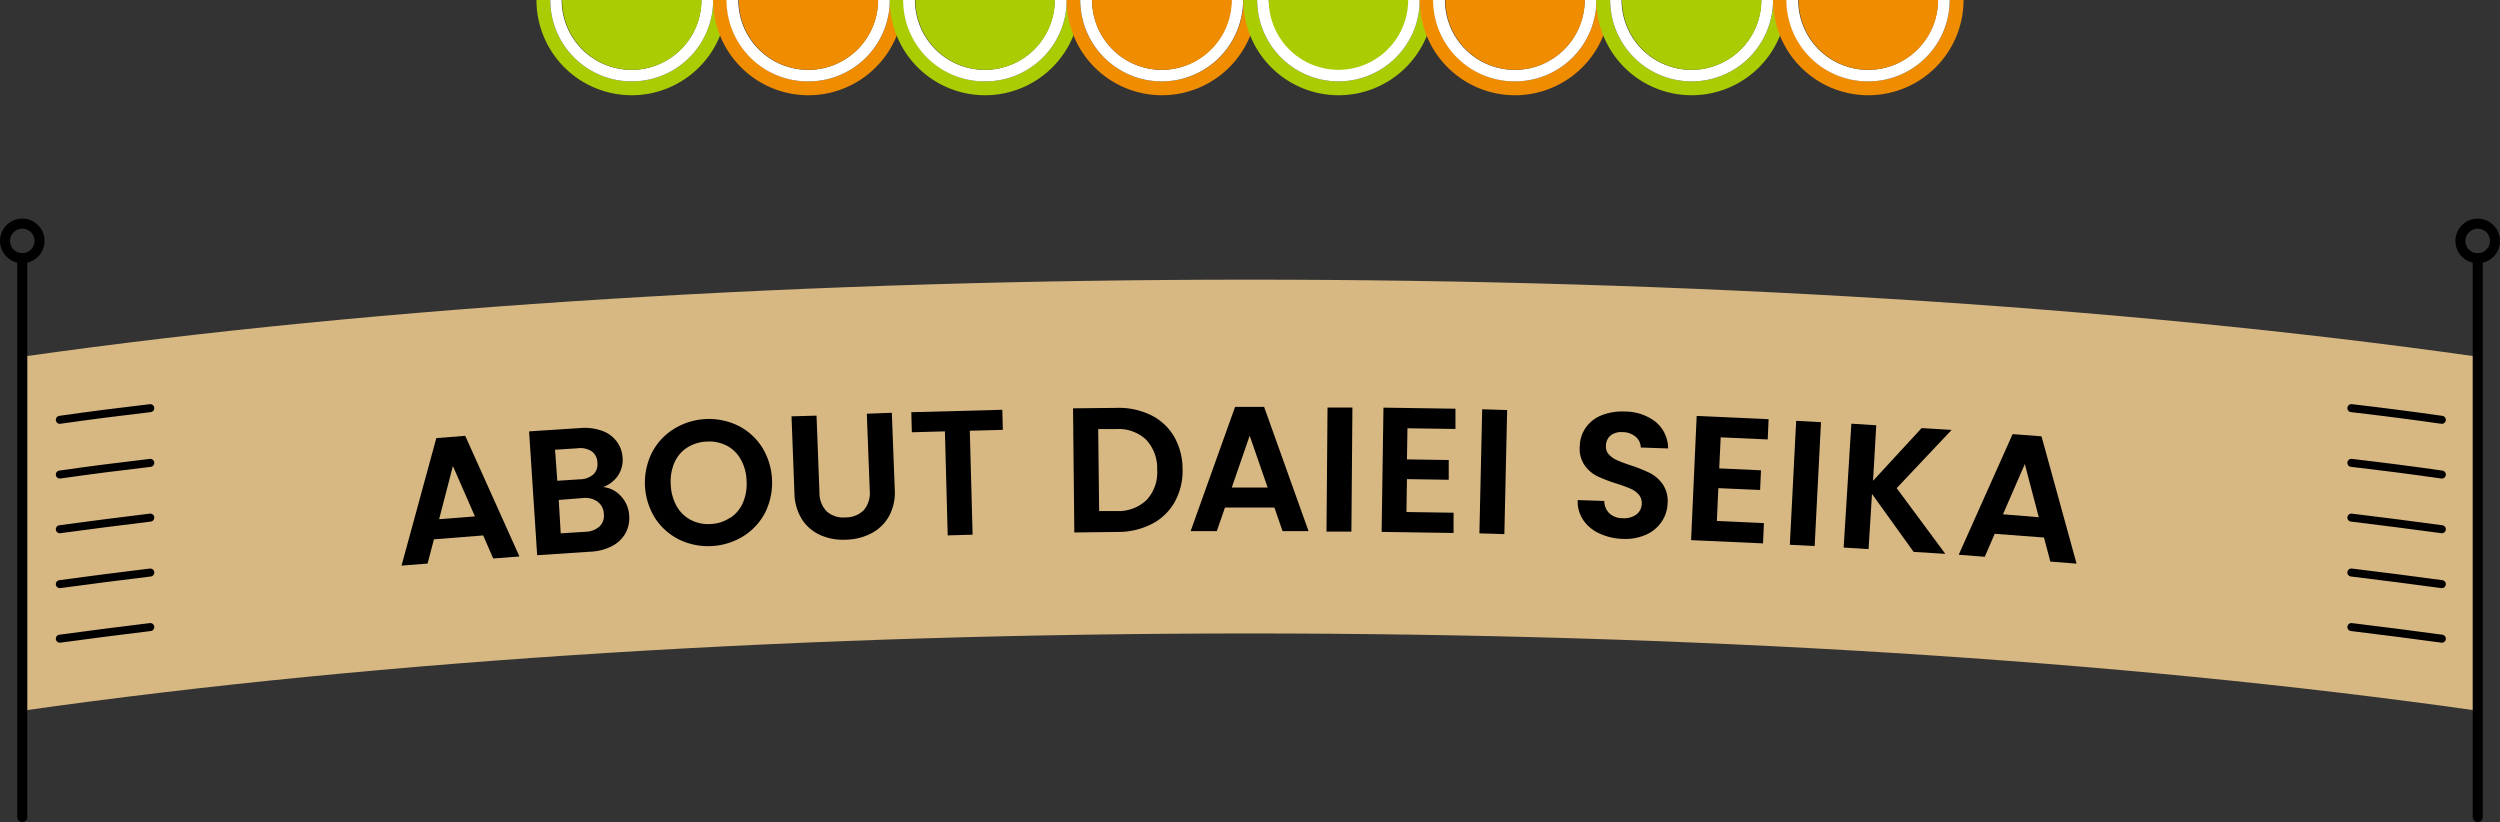 <svg xmlns="http://www.w3.org/2000/svg" viewBox="0 0 393.74 129.47"><rect x="0" y="0" width="393.74" height="129.47" fill="#333333" stroke="none"/><defs><style>.cls-1{fill:#aacc03;}.cls-2{fill:#fff;}.cls-3{fill:#f08c00;}.cls-4{fill:#d7b782;}.cls-5,.cls-6{fill:none;stroke:#000;stroke-linecap:round;}.cls-5{stroke-miterlimit:10;stroke-width:1.58px;}.cls-6{stroke-linejoin:round;stroke-width:1.26px;}</style></defs><g id="レイヤー_2" data-name="レイヤー 2"><g id="デザイン"><path class="cls-1" d="M99.49,12.82A12.82,12.82,0,0,1,86.67,0H84.49a15,15,0,0,0,15,15,15,15,0,0,0,15-15h-2.17A12.82,12.82,0,0,1,99.49,12.82Z"/><path class="cls-2" d="M99.49,12.82A12.82,12.82,0,0,0,112.32,0h-1.86a11,11,0,0,1-11,11,11,11,0,0,1-11-11H86.67A12.82,12.82,0,0,0,99.49,12.82Z"/><path class="cls-1" d="M99.49,11a11,11,0,0,0,11-11H88.53A11,11,0,0,0,99.49,11Z"/><path class="cls-3" d="M127.31,12.82A12.82,12.82,0,0,1,114.49,0h-2.17a15,15,0,0,0,15,15,15,15,0,0,0,15-15h-2.17A12.82,12.82,0,0,1,127.31,12.82Z"/><path class="cls-2" d="M127.31,12.82A12.82,12.82,0,0,0,140.14,0h-1.86a11,11,0,0,1-11,11,11,11,0,0,1-11-11h-1.86A12.82,12.82,0,0,0,127.31,12.82Z"/><path class="cls-3" d="M127.31,11a11,11,0,0,0,11-11H116.35A11,11,0,0,0,127.31,11Z"/><path class="cls-1" d="M155.14,12.82A12.82,12.82,0,0,1,142.31,0h-2.17a15,15,0,0,0,15,15,15,15,0,0,0,15-15H168A12.82,12.82,0,0,1,155.14,12.82Z"/><path class="cls-2" d="M155.14,12.82A12.82,12.82,0,0,0,168,0H166.1a11,11,0,0,1-11,11,11,11,0,0,1-11-11h-1.86A12.82,12.82,0,0,0,155.14,12.82Z"/><path class="cls-1" d="M155.14,11a11,11,0,0,0,11-11H144.17A11,11,0,0,0,155.14,11Z"/><path class="cls-3" d="M183,12.82A12.83,12.83,0,0,1,170.13,0H168a15,15,0,0,0,15,15A15,15,0,0,0,198,0h-2.18A12.82,12.82,0,0,1,183,12.82Z"/><path class="cls-2" d="M183,12.82A12.82,12.82,0,0,0,195.78,0h-1.86a11,11,0,0,1-11,11A11,11,0,0,1,172,0h-1.86A12.83,12.83,0,0,0,183,12.82Z"/><path class="cls-3" d="M183,11a11,11,0,0,0,11-11H172A11,11,0,0,0,183,11Z"/><path class="cls-1" d="M210.78,12.82A12.82,12.82,0,0,1,198,0h-2.18a15,15,0,0,0,15,15,15,15,0,0,0,15-15H223.6A12.82,12.82,0,0,1,210.78,12.82Z"/><path class="cls-2" d="M210.78,12.82A12.82,12.82,0,0,0,223.6,0h-1.86a11,11,0,0,1-21.92,0H198A12.82,12.82,0,0,0,210.78,12.82Z"/><path class="cls-1" d="M210.78,11a11,11,0,0,0,11-11H199.82A11,11,0,0,0,210.78,11Z"/><path class="cls-3" d="M238.6,12.82A12.82,12.82,0,0,1,225.78,0H223.6a15,15,0,0,0,15,15,15,15,0,0,0,15-15h-2.17A12.83,12.83,0,0,1,238.6,12.82Z"/><path class="cls-2" d="M238.6,12.82A12.83,12.83,0,0,0,251.43,0h-1.86a11,11,0,0,1-11,11,11,11,0,0,1-11-11h-1.86A12.82,12.82,0,0,0,238.6,12.82Z"/><path class="cls-3" d="M238.6,11a11,11,0,0,0,11-11H227.64A11,11,0,0,0,238.6,11Z"/><path class="cls-1" d="M266.42,12.82A12.82,12.82,0,0,1,253.6,0h-2.17a15,15,0,0,0,15,15,15,15,0,0,0,15-15h-2.17A12.82,12.82,0,0,1,266.42,12.82Z"/><path class="cls-2" d="M266.42,12.82A12.82,12.82,0,0,0,279.25,0h-1.86a11,11,0,0,1-11,11,11,11,0,0,1-11-11H253.6A12.82,12.82,0,0,0,266.42,12.82Z"/><path class="cls-1" d="M266.42,11a11,11,0,0,0,11-11H255.46A11,11,0,0,0,266.42,11Z"/><path class="cls-3" d="M294.25,12.82A12.82,12.82,0,0,1,281.42,0h-2.17a15,15,0,0,0,15,15,15,15,0,0,0,15-15h-2.17A12.82,12.82,0,0,1,294.25,12.82Z"/><path class="cls-2" d="M294.25,12.82A12.82,12.82,0,0,0,307.07,0h-1.86a11,11,0,0,1-11,11,11,11,0,0,1-11-11h-1.86A12.82,12.82,0,0,0,294.25,12.82Z"/><path class="cls-3" d="M294.25,11a11,11,0,0,0,11-11H283.28A11,11,0,0,0,294.25,11Z"/><path class="cls-4" d="M3.51,56.18v55.76c114-16.23,272.69-16.23,386.72,0V56.18C276.2,40,117.54,40,3.51,56.18Z"/><line class="cls-5" x1="3.51" y1="40.66" x2="3.51" y2="128.68"/><circle class="cls-5" cx="3.51" cy="37.94" r="2.72"/><line class="cls-5" x1="390.23" y1="40.66" x2="390.23" y2="128.68"/><path class="cls-5" d="M387.51,37.94a2.72,2.72,0,1,0,2.72-2.71A2.72,2.72,0,0,0,387.51,37.94Z"/><path class="cls-6" d="M384.58,92c-4.68-.63-9.43-1.25-14.25-1.83"/><path class="cls-6" d="M370.33,98.76c4.82.58,9.57,1.2,14.25,1.83"/><path class="cls-6" d="M384.58,66.12q-7-1-14.25-1.84"/><path class="cls-6" d="M384.58,74.74q-7-1-14.25-1.84"/><path class="cls-6" d="M370.33,81.52c4.82.58,9.57,1.2,14.25,1.83"/><path class="cls-6" d="M9.42,92c4.68-.63,9.43-1.25,14.25-1.83"/><path class="cls-6" d="M23.67,98.76c-4.82.58-9.57,1.2-14.25,1.83"/><path class="cls-6" d="M9.42,66.12q7-1,14.25-1.84"/><path class="cls-6" d="M9.42,74.74q7-1,14.25-1.84"/><path class="cls-6" d="M23.67,81.52c-4.82.58-9.57,1.2-14.25,1.83"/></g><g id="テキスト"><path d="M76.1,84.33l-7.76.61-1,3.82-4.1.32L68.72,69l4.55-.36,8.54,19-4.13.32Zm-1.3-3-3.47-7.93-2.17,8.37Z"/><path d="M97.83,78.18a4.78,4.78,0,0,1,1.26,3A4.88,4.88,0,0,1,98.5,84a5.14,5.14,0,0,1-2.1,2,8.06,8.06,0,0,1-3.39.89l-8.41.55-1.27-19.5,8-.52a8.2,8.2,0,0,1,3.46.42,4.83,4.83,0,0,1,2.3,1.64A4.69,4.69,0,0,1,98.05,72a4.5,4.5,0,0,1-.72,2.91A4.92,4.92,0,0,1,95,76.71,4.34,4.34,0,0,1,97.83,78.18ZM87.77,75.72l3.57-.23a3.26,3.26,0,0,0,2.11-.77,2.21,2.21,0,0,0,.64-1.85,2.27,2.27,0,0,0-.87-1.77A3.26,3.26,0,0,0,91,70.6l-3.58.23Zm6.65,7.2a2.37,2.37,0,0,0,.68-2,2.48,2.48,0,0,0-1-1.92,3.39,3.39,0,0,0-2.31-.56L88,78.74,88.31,84l3.94-.25A3.38,3.38,0,0,0,94.42,82.92Z"/><path d="M107,85a9.72,9.72,0,0,1-3.82-3.38,10.57,10.57,0,0,1-.52-10.29,9.54,9.54,0,0,1,3.45-3.76A10.53,10.53,0,0,1,116.17,67,9.56,9.56,0,0,1,120,70.4a10.66,10.66,0,0,1,.53,10.29,9.63,9.63,0,0,1-3.44,3.75A10.56,10.56,0,0,1,107,85Zm8-3.43a5.4,5.4,0,0,0,2-2.38,7.39,7.39,0,0,0,.58-3.48,7.23,7.23,0,0,0-.93-3.39,5.35,5.35,0,0,0-2.21-2.14,6,6,0,0,0-3.14-.63,6.12,6.12,0,0,0-3.08.95,5.33,5.33,0,0,0-2,2.36,7.49,7.49,0,0,0-.58,3.46,7.58,7.58,0,0,0,.93,3.4,5.47,5.47,0,0,0,2.23,2.17,6,6,0,0,0,3.16.64A5.9,5.9,0,0,0,115,81.53Z"/><path d="M128.6,65.46l.46,12.09a4.14,4.14,0,0,0,1.15,3,3.94,3.94,0,0,0,2.95.94,4,4,0,0,0,2.9-1.16,4.17,4.17,0,0,0,.92-3.08l-.46-12.09,3.94-.15.46,12.06a7.81,7.81,0,0,1-.92,4.26A6.79,6.79,0,0,1,137.22,84a9,9,0,0,1-4,1,8.79,8.79,0,0,1-4-.72,6.66,6.66,0,0,1-2.91-2.48,8,8,0,0,1-1.19-4.17l-.46-12.06Z"/><path d="M157.86,64.54l.08,3.16-5.2.14.44,16.37-3.92.11-.44-16.38-5.21.14-.08-3.16Z"/><path d="M181.27,65.38a8.6,8.6,0,0,1,3.65,3.39,10.24,10.24,0,0,1,1.33,5.15A10,10,0,0,1,185,79.07a8.59,8.59,0,0,1-3.57,3.44,11.63,11.63,0,0,1-5.4,1.27l-6.83.08L169,64.31l6.83-.07A11.55,11.55,0,0,1,181.27,65.38Zm-.65,13.33A6.39,6.39,0,0,0,182.25,74a6.58,6.58,0,0,0-1.74-4.75,6.33,6.33,0,0,0-4.78-1.67l-2.77,0,.15,12.91,2.77,0A6.41,6.41,0,0,0,180.62,78.71Z"/><path d="M200.71,79.93h-7.78l-1.29,3.72h-4.12l7-19.57h4.57l7,19.57H202Zm-1.06-3.14-2.83-8.17L194,76.79Z"/><path d="M213,64.18l-.16,19.55-3.92,0,.16-19.55Z"/><path d="M221.67,67.45l-.08,4.9,6.58.1,0,3.11-6.58-.1-.08,5.18,7.42.11,0,3.19-11.33-.17.29-19.57,11.34.17,0,3.19Z"/><path d="M237.37,64.58l-.44,19.54L233,84l.44-19.54Z"/><path d="M251.87,84a6,6,0,0,1-2.52-2.1,5.22,5.22,0,0,1-.87-3.14l4.19.14a2.73,2.73,0,0,0,.79,1.94,3,3,0,0,0,2.09.77,3.28,3.28,0,0,0,2.18-.58,2.19,2.19,0,0,0,.84-1.7,2,2,0,0,0-.48-1.44,3.67,3.67,0,0,0-1.3-.93,22.73,22.73,0,0,0-2.17-.79A24.05,24.05,0,0,1,251.56,75a5.36,5.36,0,0,1-2-1.73,4.61,4.61,0,0,1-.75-3,5.28,5.28,0,0,1,1-3,5.51,5.51,0,0,1,2.5-1.89,8.82,8.82,0,0,1,3.61-.56,7.82,7.82,0,0,1,4.86,1.64,5.45,5.45,0,0,1,1.94,4.17l-4.31-.15a2.22,2.22,0,0,0-.8-1.69,3.18,3.18,0,0,0-2.09-.73,2.73,2.73,0,0,0-1.85.52,2.12,2.12,0,0,0-.74,1.69,1.74,1.74,0,0,0,.47,1.31,3.81,3.81,0,0,0,1.26.89c.5.23,1.22.5,2.14.81a23.13,23.13,0,0,1,3.07,1.23,5.6,5.6,0,0,1,2,1.75,4.71,4.71,0,0,1,.77,3,5.46,5.46,0,0,1-.92,2.88,5.67,5.67,0,0,1-2.45,2.06,8,8,0,0,1-3.75.67A9.19,9.19,0,0,1,251.87,84Z"/><path d="M271,68.88l-.23,4.89,6.58.3-.14,3.1-6.58-.29-.23,5.17,7.41.34-.14,3.19-11.33-.51.88-19.56,11.33.51-.14,3.19Z"/><path d="M286.8,66.49l-1,19.51-3.91-.2,1-19.52Z"/><path d="M301.39,86.92l-6.56-9.13-.54,8.69-3.92-.24,1.21-19.51,3.92.25L295,75.72l7.65-8.3,4.72.29-8.65,9.17,7.66,10.35Z"/><path d="M321.92,84.66l-7.76-.59-1.57,3.62-4.1-.32,8.49-19,4.55.35,5.52,20.05-4.13-.32Zm-.82-3.2-2.2-8.37L315.46,81Z"/></g></g></svg>